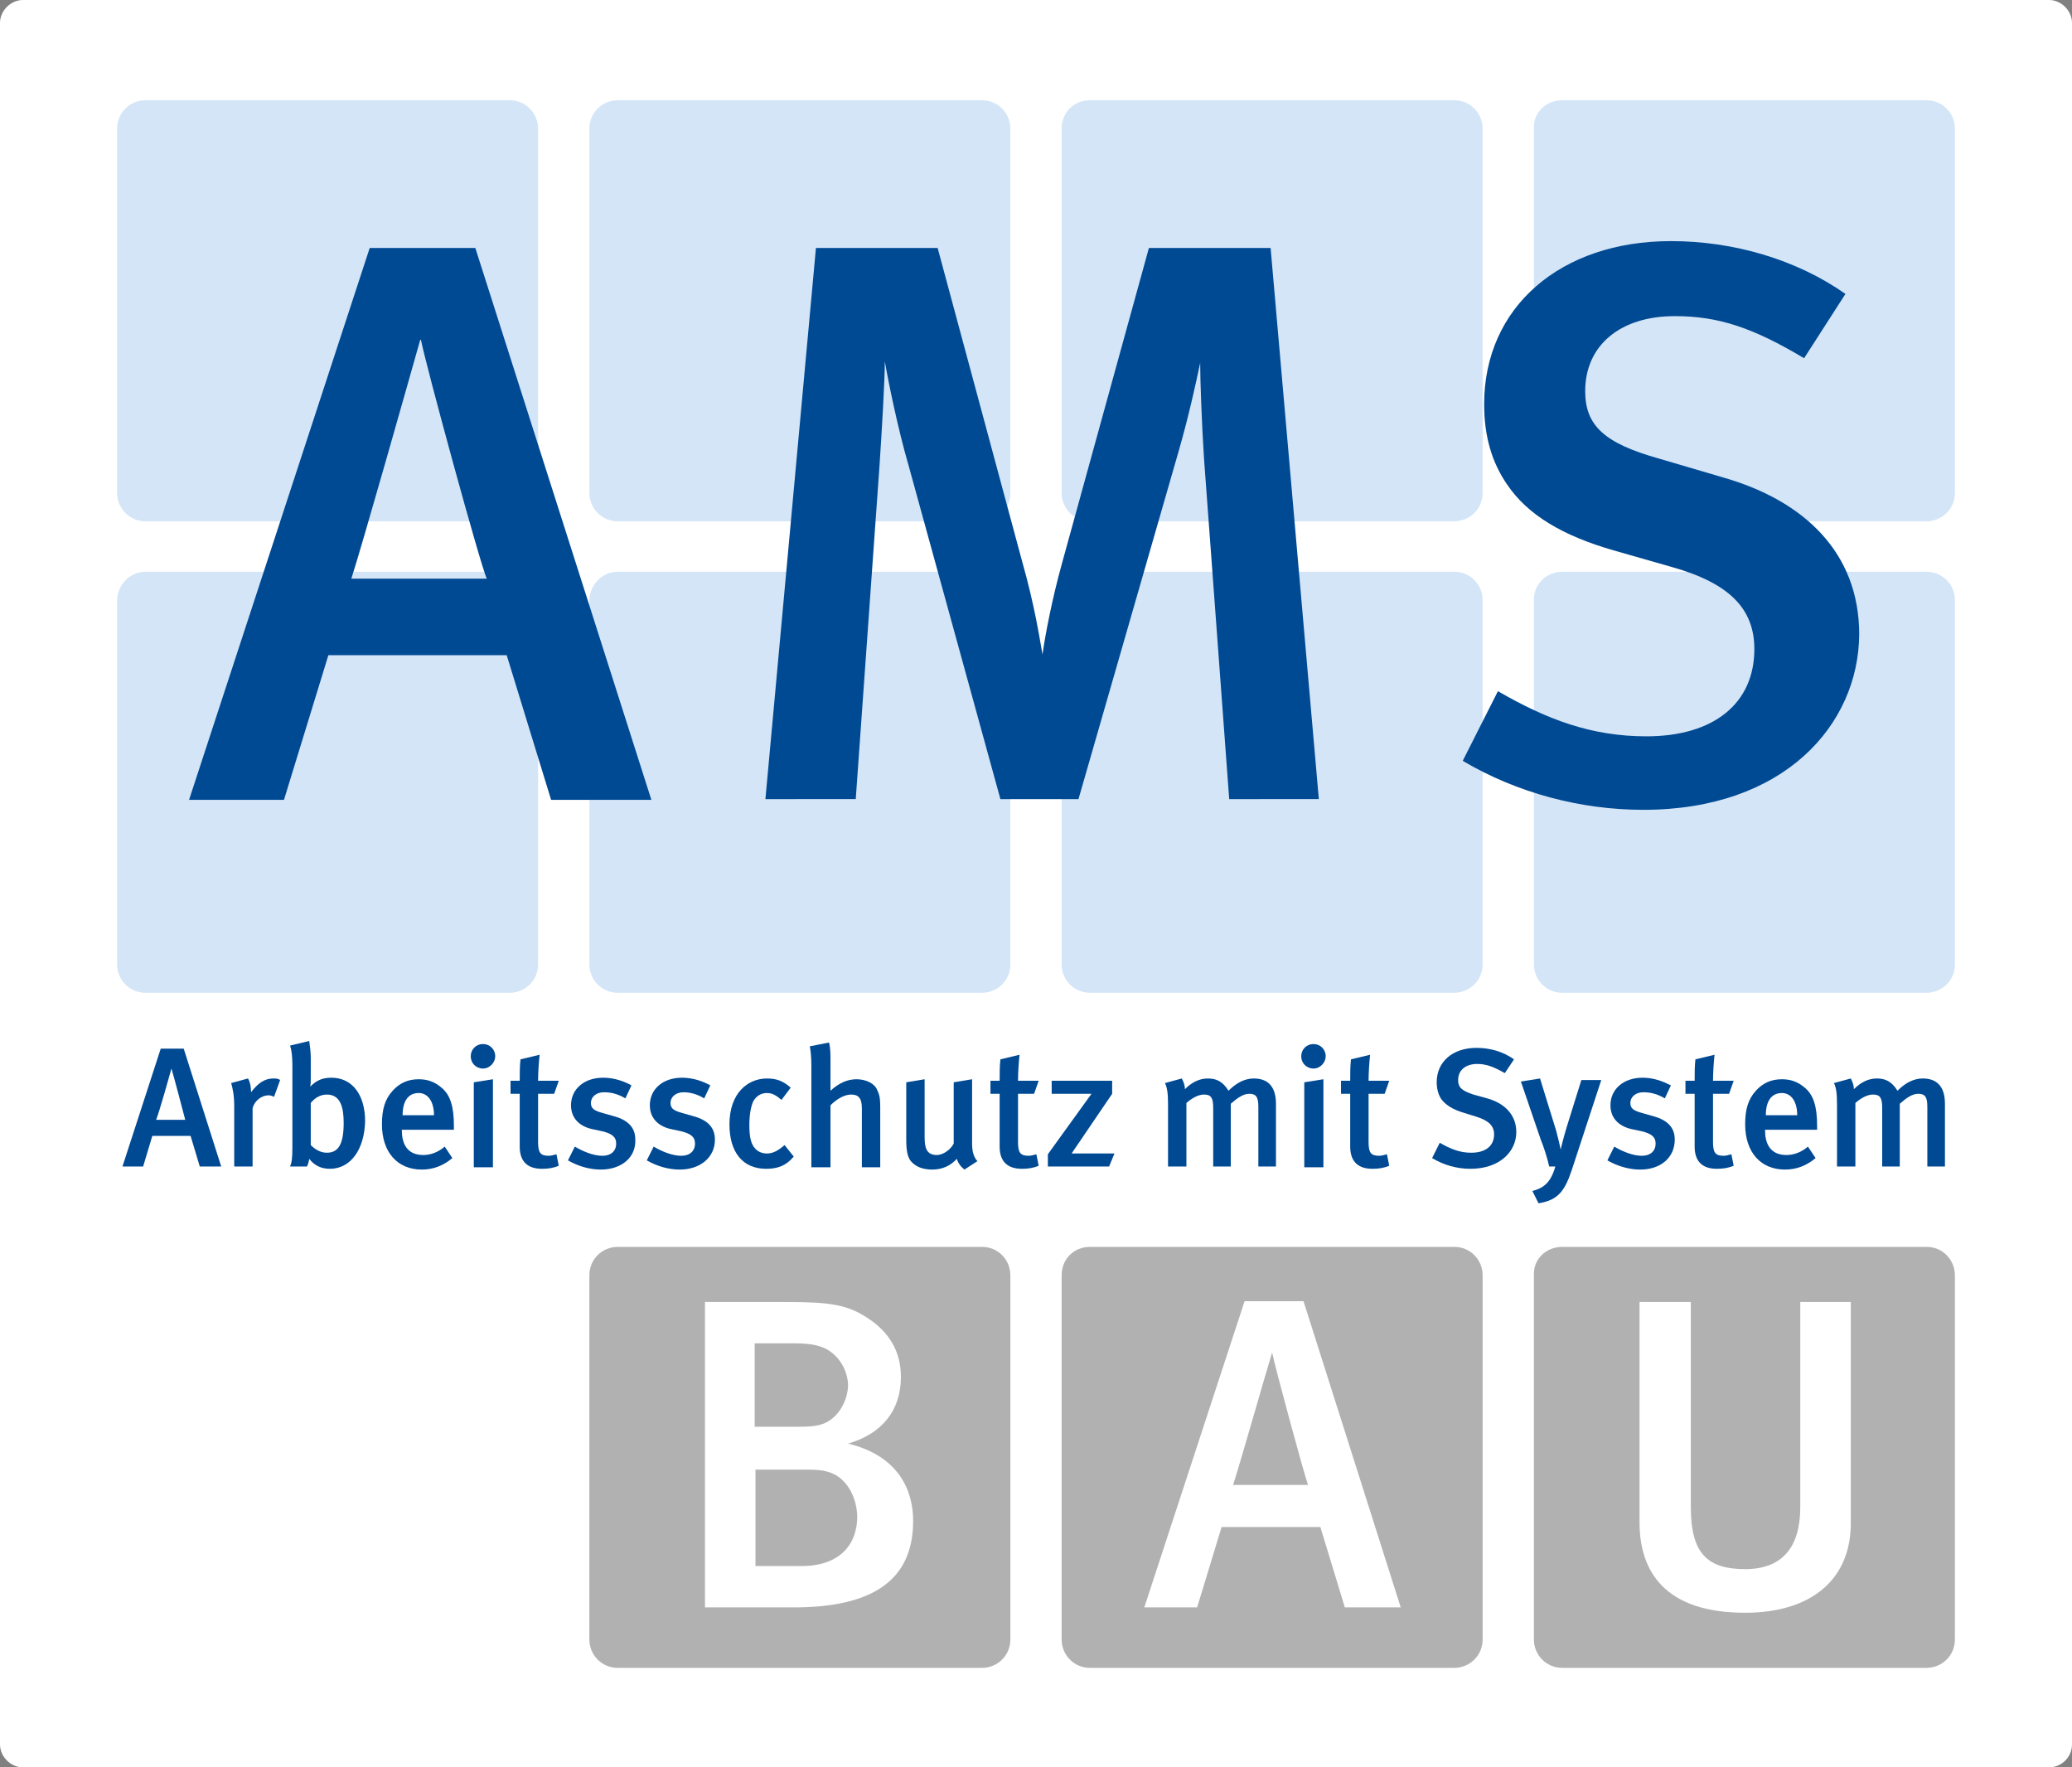 <?xml version="1.0" encoding="utf-8"?>
<!-- Generator: Adobe Illustrator 21.0.1, SVG Export Plug-In . SVG Version: 6.00 Build 0)  -->
<svg version="1.1" id="Ebene_1" xmlns="http://www.w3.org/2000/svg" xmlns:xlink="http://www.w3.org/1999/xlink" x="0px" y="0px"
	 viewBox="0 0 270.7 230.9" style="enable-background:new 0 0 270.7 230.9;" xml:space="preserve">
<rect x="0" y="0" width="270.7" height="230.9" fill="#808080" stroke="none"/>
<style type="text/css">
	.st0{fill:#FFFFFF;}
	.st1{fill:#D3E5F7;}
	.st2{fill:#B1B1B1;}
	.st3{fill:#004993;}
</style>
<path class="st0" d="M267.7,230.9H3c-1.6,0-3-1.4-3-3V3c0-1.6,1.4-3,3-3h264.7c1.6,0,3,1.4,3,3v224.9
	C270.7,229.6,269.3,230.9,267.7,230.9z"/>
<g>
	<path class="st1" d="M19,13.1h47.6c2.1,0,3.7,1.7,3.7,3.7v47.6c0,2.1-1.7,3.7-3.7,3.7H19c-2.1,0-3.7-1.7-3.7-3.7V16.8
		C15.3,14.7,17,13.1,19,13.1"/>
	<path class="st1" d="M80.7,13.1h47.6c2.1,0,3.7,1.7,3.7,3.7v47.6c0,2.1-1.7,3.7-3.7,3.7H80.7c-2.1,0-3.7-1.7-3.7-3.7V16.8
		C77,14.7,78.7,13.1,80.7,13.1"/>
	<path class="st1" d="M142.4,13.1h47.6c2.1,0,3.7,1.7,3.7,3.7v47.6c0,2.1-1.7,3.7-3.7,3.7h-47.6c-2.1,0-3.7-1.7-3.7-3.7V16.8
		C138.7,14.7,140.3,13.1,142.4,13.1"/>
	<path class="st1" d="M204.1,13.1h47.6c2.1,0,3.7,1.7,3.7,3.7v47.6c0,2.1-1.7,3.7-3.7,3.7h-47.6c-2.1,0-3.7-1.7-3.7-3.7V16.8
		C200.3,14.7,202,13.1,204.1,13.1"/>
	<path class="st1" d="M19,74.7h47.6c2.1,0,3.7,1.7,3.7,3.7V126c0,2.1-1.7,3.7-3.7,3.7H19c-2.1,0-3.7-1.7-3.7-3.7V78.5
		C15.3,76.4,17,74.7,19,74.7"/>
	<path class="st1" d="M80.7,74.7h47.6c2.1,0,3.7,1.7,3.7,3.7V126c0,2.1-1.7,3.7-3.7,3.7H80.7c-2.1,0-3.7-1.7-3.7-3.7V78.5
		C77,76.4,78.7,74.7,80.7,74.7"/>
	<path class="st1" d="M142.4,74.7h47.6c2.1,0,3.7,1.7,3.7,3.7V126c0,2.1-1.7,3.7-3.7,3.7h-47.6c-2.1,0-3.7-1.7-3.7-3.7V78.5
		C138.7,76.4,140.3,74.7,142.4,74.7"/>
	<path class="st1" d="M204.1,74.7h47.6c2.1,0,3.7,1.7,3.7,3.7V126c0,2.1-1.7,3.7-3.7,3.7h-47.6c-2.1,0-3.7-1.7-3.7-3.7V78.5
		C200.3,76.4,202,74.7,204.1,74.7"/>
	<path class="st2" d="M80.7,162.9h47.6c2.1,0,3.7,1.7,3.7,3.7v47.6c0,2.1-1.7,3.7-3.7,3.7H80.7c-2.1,0-3.7-1.7-3.7-3.7v-47.6
		C77,164.5,78.7,162.9,80.7,162.9"/>
	<path class="st2" d="M142.4,162.9h47.6c2.1,0,3.7,1.7,3.7,3.7v47.6c0,2.1-1.7,3.7-3.7,3.7h-47.6c-2.1,0-3.7-1.7-3.7-3.7v-47.6
		C138.7,164.5,140.3,162.9,142.4,162.9"/>
	<path class="st2" d="M204.1,162.9h47.6c2.1,0,3.7,1.7,3.7,3.7v47.6c0,2.1-1.7,3.7-3.7,3.7h-47.6c-2.1,0-3.7-1.7-3.7-3.7v-47.6
		C200.3,164.5,202,162.9,204.1,162.9"/>
	<path class="st3" d="M72,104.5l-5.8-18.9H42.9l-5.8,18.9H24.7l23.6-72.1h13.8l23,72.1H72 M55,44.4h-0.1c-1.5,5.3-7.6,26.9-9,31.2
		h17.7C62.8,74,55.5,47.2,55,44.4z"/>
	<path class="st3" d="M160.6,104.5l-3.3-44.6c-0.3-4.6-0.5-10.3-0.5-12.5c-0.5,2.4-1.5,7-2.8,11.5l-13.1,45.5h-10.2l-12-43.6
		c-1.4-4.8-2.7-11.2-3.1-13.6c0,2.4-0.4,9.3-0.7,13.7l-3.1,43.5H100l6.6-72h15.9l11,40.8c1.7,6,2.3,10.1,2.7,12.3
		c0.3-2.2,1.2-7.1,2.6-12.1l11.3-41H166l6.3,72H160.6"/>
	<path class="st3" d="M214.7,105.8c-8.2,0-16.5-2.2-23.6-6.4l4.6-9.1c6.4,3.7,12.2,5.9,19.4,5.9c8.8,0,14.1-4.3,14.1-11.4
		c0-5.3-3.3-8.6-10.7-10.7l-7.7-2.2c-6.6-1.9-11.2-4.6-13.9-8.6c-2-2.9-3-6.3-3-10.5c0-12.7,10-21.3,24.4-21.3
		c8.2,0,16.4,2.4,22.8,6.9l-5.4,8.4c-6.7-4-11.2-5.5-16.9-5.5c-7.1,0-11.7,3.8-11.7,9.8c0,4.5,2.5,6.8,9.6,8.8l8.5,2.5
		c10.4,3,17.7,9.7,17.7,20.5C242.8,94.7,233.1,105.8,214.7,105.8"/>
	<path class="st3" d="M26.1,152.4l-1.2-4h-5l-1.2,4H16l5-15.4h3l4.9,15.4H26.1 M22.4,139.6L22.4,139.6c-0.3,1.1-1.6,5.7-2,6.7h3.8
		C24.1,145.9,22.6,140.2,22.4,139.6z"/>
	<path class="st3" d="M35.8,143.3c-0.2-0.1-0.4-0.2-0.7-0.2c-1,0-1.9,0.8-2.1,1.7v7.6h-2.4v-7.9c0-1.4-0.2-2.3-0.4-3l2.2-0.6
		c0.3,0.5,0.4,1.2,0.4,1.8c0.9-1.2,1.8-1.8,2.9-1.8c0.4,0,0.6,0,0.9,0.2L35.8,143.3"/>
	<path class="st3" d="M43.1,152.7c-1.1,0-2-0.4-2.7-1.3c-0.1,0.6-0.2,0.8-0.3,1h-2.2c0.2-0.5,0.3-1,0.3-2.5v-10.6
		c0-1.3-0.1-2.1-0.3-2.7l2.5-0.6c0.1,0.8,0.2,1.4,0.2,2.2v2.6c0,0.6,0,1-0.1,1.1l0.1,0c0.8-0.8,1.6-1.1,2.7-1.1
		c2.7,0,4.4,2.2,4.4,5.7C47.6,150.2,45.8,152.7,43.1,152.7 M42.7,143c-1,0-1.7,0.6-2.1,1.1v5.5c0.5,0.5,1.2,1,2.1,1
		c1.5,0,2.2-1.1,2.2-3.9C44.9,144.7,44.5,143,42.7,143z"/>
	<path class="st3" d="M52.5,147.5v0.2c0,1.6,0.6,3.2,2.8,3.2c1,0,2-0.4,2.8-1.1l1,1.5c-1.2,1-2.5,1.5-4,1.5c-3.2,0-5.2-2.3-5.2-5.9
		c0-2,0.4-3.3,1.4-4.4c0.9-1,2-1.5,3.4-1.5c1.1,0,2.1,0.3,3.1,1.2c1,0.9,1.5,2.3,1.5,4.9v0.5H52.5 M54.7,142.8
		c-1.4,0-2.1,1.1-2.1,2.9h4.1C56.7,143.9,55.9,142.8,54.7,142.8z"/>
	<path class="st3" d="M63.1,139.6c-0.9,0-1.6-0.7-1.6-1.6c0-0.9,0.7-1.6,1.6-1.6c0.9,0,1.6,0.7,1.6,1.6
		C64.7,138.8,64,139.6,63.1,139.6 M61.9,152.4v-11l2.5-0.4v11.5H61.9z"/>
	<path class="st3" d="M70.8,152.7c-2.2,0-2.9-1.3-2.9-2.9v-6.9h-1.2v-1.7h1.2c0-1,0-1.9,0.1-2.8l2.5-0.6c-0.1,0.9-0.2,2.3-0.2,3.4
		H73l-0.6,1.7h-2.1v6.3c0,1.4,0.3,1.8,1.4,1.8c0.3,0,0.6-0.1,1-0.2l0.3,1.5C72.3,152.6,71.6,152.7,70.8,152.7"/>
	<path class="st3" d="M78.5,152.8c-1.4,0-2.9-0.4-4.3-1.2l0.9-1.8c1,0.6,2.4,1.2,3.6,1.2c1.1,0,1.8-0.6,1.8-1.6
		c0-0.9-0.6-1.3-1.8-1.6l-1.4-0.3c-1.7-0.4-2.7-1.5-2.7-3.1c0-2.1,1.7-3.6,4.2-3.6c1.5,0,2.8,0.5,3.7,1l-0.8,1.7
		c-1-0.6-1.9-0.8-2.8-0.8c-1,0-1.7,0.6-1.7,1.4c0,0.7,0.4,1,1.5,1.3l1.4,0.4c2.3,0.6,2.9,1.8,2.9,3.1
		C83.1,151.2,81.2,152.8,78.5,152.8"/>
	<path class="st3" d="M88.8,152.8c-1.4,0-2.9-0.4-4.3-1.2l0.9-1.8c1,0.6,2.4,1.2,3.6,1.2c1.1,0,1.8-0.6,1.8-1.6
		c0-0.9-0.6-1.3-1.8-1.6l-1.4-0.3c-1.7-0.4-2.7-1.5-2.7-3.1c0-2.1,1.7-3.6,4.2-3.6c1.5,0,2.8,0.5,3.7,1l-0.8,1.7
		c-1-0.6-1.9-0.8-2.7-0.8c-1,0-1.7,0.6-1.7,1.4c0,0.7,0.4,1,1.5,1.3l1.4,0.4c2.3,0.6,2.9,1.8,2.9,3.1
		C93.4,151.2,91.5,152.8,88.8,152.8"/>
	<path class="st3" d="M100.1,152.7c-3.1,0-4.8-2.2-4.8-5.8c0-4.1,2.4-6,4.9-6c1.2,0,2.1,0.3,3.1,1.2l-1.2,1.6
		c-0.7-0.6-1.2-0.9-1.9-0.9c-0.8,0-1.4,0.4-1.8,1.1c-0.3,0.7-0.5,1.7-0.5,3.1c0,1.5,0.2,2.5,0.8,3.1c0.4,0.4,0.9,0.6,1.5,0.6
		c0.8,0,1.5-0.4,2.3-1.1l1.2,1.5C102.7,152.3,101.6,152.7,100.1,152.7"/>
	<path class="st3" d="M112.6,152.4v-7.6c0-1.4-0.5-1.8-1.4-1.8c-0.9,0-1.9,0.6-2.7,1.4v8.1h-2.5v-13.4c0-1-0.1-1.9-0.2-2.4l2.5-0.5
		c0.2,0.6,0.2,1.6,0.2,2.6v2.4c0,0.6,0,1.2,0,1.3c1.1-1,2.2-1.5,3.4-1.5c1.3,0,2.4,0.6,2.7,1.4c0.3,0.6,0.4,1.1,0.4,2.2v7.9H112.6"
		/>
	<path class="st3" d="M126,152.8c-0.5-0.4-0.8-0.8-1-1.4c-0.8,0.9-1.9,1.4-3.2,1.4c-1.3,0-2.2-0.4-2.8-1.1c-0.4-0.5-0.6-1.3-0.6-2.7
		v-7.6l2.4-0.4v7.5c0,1.4,0.2,2.4,1.6,2.4c0.8,0,1.8-0.7,2.2-1.5v-8l2.4-0.4v8.5c0,1.5,0.6,2.1,0.7,2.2L126,152.8"/>
	<path class="st3" d="M133.5,152.7c-2.2,0-2.9-1.3-2.9-2.9v-6.9h-1.2v-1.7h1.2c0-1,0-1.9,0.1-2.8l2.5-0.6c-0.1,0.9-0.2,2.3-0.2,3.4
		h2.7l-0.6,1.7H133v6.3c0,1.4,0.3,1.8,1.4,1.8c0.3,0,0.6-0.1,1-0.2l0.3,1.5C135,152.6,134.3,152.7,133.5,152.7"/>
	<polyline class="st3" points="144.9,152.4 136.9,152.4 136.9,150.8 142.6,142.9 137.4,142.9 137.4,141.2 145.3,141.2 145.3,142.9 
		140,150.7 145.6,150.7 144.9,152.4 	"/>
	<path class="st3" d="M164.4,152.4v-7.8c0-1.3-0.3-1.7-1.2-1.7c-0.8,0-1.6,0.6-2.4,1.3v8.2h-2.3v-7.7c0-1.3-0.3-1.7-1.2-1.7
		c-0.7,0-1.5,0.4-2.3,1.1v8.3h-2.4v-8.1c0-1.4-0.1-2.2-0.4-2.8l2.2-0.6c0.2,0.4,0.4,0.8,0.4,1.4c0.9-0.9,1.9-1.4,3-1.4
		c1,0,1.9,0.3,2.7,1.6c1.1-1.1,2.2-1.6,3.3-1.6c1.8,0,2.9,1,2.9,3.3v8.2H164.4"/>
	<path class="st3" d="M171.6,139.6c-0.9,0-1.6-0.7-1.6-1.6c0-0.9,0.7-1.6,1.6-1.6c0.9,0,1.6,0.7,1.6,1.6
		C173.2,138.8,172.5,139.6,171.6,139.6 M170.4,152.4v-11l2.5-0.4v11.5H170.4z"/>
	<path class="st3" d="M179.3,152.7c-2.2,0-2.9-1.3-2.9-2.9v-6.9h-1.2v-1.7h1.2c0-1,0-1.9,0.1-2.8l2.5-0.6c-0.1,0.9-0.2,2.3-0.2,3.4
		h2.7l-0.6,1.7h-2.1v6.3c0,1.4,0.3,1.8,1.4,1.8c0.3,0,0.6-0.1,1-0.2l0.3,1.5C180.8,152.6,180.1,152.7,179.3,152.7"/>
	<path class="st3" d="M192.1,152.7c-1.8,0-3.5-0.5-5-1.4l1-2c1.4,0.8,2.6,1.3,4.1,1.3c1.9,0,3-0.9,3-2.4c0-1.1-0.7-1.8-2.3-2.3
		l-1.6-0.5c-1.4-0.4-2.4-1-3-1.8c-0.4-0.6-0.6-1.4-0.6-2.2c0-2.7,2.1-4.5,5.2-4.5c1.8,0,3.5,0.5,4.9,1.5l-1.2,1.8
		c-1.4-0.8-2.4-1.2-3.6-1.2c-1.5,0-2.5,0.8-2.5,2.1c0,1,0.5,1.4,2,1.9l1.8,0.5c2.2,0.6,3.8,2.1,3.8,4.4
		C198.1,150.4,196,152.7,192.1,152.7"/>
	<path class="st3" d="M205.4,152.7c-0.9,2.7-1.7,4.1-4.4,4.5l-0.8-1.6c1.5-0.4,2.4-1.1,3-3.2h-0.8c-0.3-1.3-0.7-2.5-1.1-3.5
		l-2.6-7.6l2.5-0.4l2.1,6.8c0.2,0.7,0.6,2.4,0.6,2.5c0-0.1,0.4-1.7,0.8-3l1.9-6.1h2.6L205.4,152.7"/>
	<path class="st3" d="M214.3,152.8c-1.4,0-2.9-0.4-4.3-1.2l0.9-1.8c1,0.6,2.4,1.2,3.6,1.2c1.1,0,1.8-0.6,1.8-1.6
		c0-0.9-0.6-1.3-1.8-1.6l-1.4-0.3c-1.7-0.4-2.7-1.5-2.7-3.1c0-2.1,1.7-3.6,4.2-3.6c1.5,0,2.7,0.5,3.7,1l-0.8,1.7
		c-1-0.6-1.9-0.8-2.8-0.8c-1,0-1.7,0.6-1.7,1.4c0,0.7,0.4,1,1.5,1.3l1.4,0.4c2.3,0.6,2.9,1.8,2.9,3.1
		C218.8,151.2,217,152.8,214.3,152.8"/>
	<path class="st3" d="M224.3,152.7c-2.2,0-2.9-1.3-2.9-2.9v-6.9h-1.2v-1.7h1.2c0-1,0-1.9,0.1-2.8l2.5-0.6c-0.1,0.9-0.2,2.3-0.2,3.4
		h2.7l-0.6,1.7h-2.1v6.3c0,1.4,0.3,1.8,1.4,1.8c0.3,0,0.6-0.1,1-0.2l0.3,1.5C225.8,152.6,225.1,152.7,224.3,152.7"/>
	<path class="st3" d="M230.6,147.5v0.2c0,1.6,0.6,3.2,2.8,3.2c1,0,2-0.4,2.8-1.1l1,1.5c-1.2,1-2.5,1.5-4,1.5c-3.2,0-5.2-2.3-5.2-5.9
		c0-2,0.4-3.3,1.4-4.4c0.9-1,2-1.5,3.4-1.5c1.1,0,2.1,0.3,3.1,1.2c1,0.9,1.5,2.3,1.5,4.9v0.5H230.6 M232.8,142.8
		c-1.4,0-2.1,1.1-2.1,2.9h4.1C234.8,143.9,234,142.8,232.8,142.8z"/>
	<path class="st3" d="M251.8,152.4v-7.8c0-1.3-0.3-1.7-1.2-1.7c-0.8,0-1.6,0.6-2.4,1.3v8.2h-2.3v-7.7c0-1.3-0.3-1.7-1.2-1.7
		c-0.7,0-1.5,0.4-2.3,1.1v8.3H240v-8.1c0-1.4-0.1-2.2-0.4-2.8l2.2-0.6c0.2,0.4,0.4,0.8,0.4,1.4c0.9-0.9,1.9-1.4,3-1.4
		c1,0,1.9,0.3,2.7,1.6c1.1-1.1,2.2-1.6,3.3-1.6c1.8,0,2.9,1,2.9,3.3v8.2H251.8"/>
	<path class="st0" d="M103.7,210H92.1v-39.9h10.6c5.9,0,8,0.4,10.5,2c3,1.9,4.5,4.5,4.5,7.8c0,4.3-2.4,7.4-6.9,8.7
		c6.6,1.6,8.5,6.1,8.5,10.1C119.3,206.6,113.8,210,103.7,210 M107.4,176c-0.8-0.3-1.8-0.5-3.7-0.5h-5.1v10.9h5.7
		c2.4,0,3.6-0.2,4.9-1.5c1.2-1.3,1.6-2.9,1.6-4C110.7,178.7,109.3,176.7,107.4,176z M108.2,192.3c-1-0.3-1.8-0.3-3.7-0.3h-5.8v12.6
		h6c5.1,0,7.3-2.9,7.3-6.5C111.9,195.3,110.4,192.9,108.2,192.3z"/>
	<path class="st0" d="M175.7,210l-3.2-10.5h-12.9l-3.2,10.5h-6.9l13.1-40h7.7l12.7,40H175.7 M166.2,176.7L166.2,176.7
		c-0.9,2.9-4.3,14.9-5.1,17.3h9.8C170.5,193.1,166.5,178.3,166.2,176.7z"/>
	<path class="st0" d="M228,210.7c-10.5,0-13.8-5.4-13.8-11.8v-28.8h6.7v26.8c0,6.1,2.2,8.1,7.1,8.1c4.8,0,7.2-2.8,7.2-8.1v-26.8h6.6
		v28.7C241.9,206.2,236.8,210.7,228,210.7"/>
</g>
</svg>
